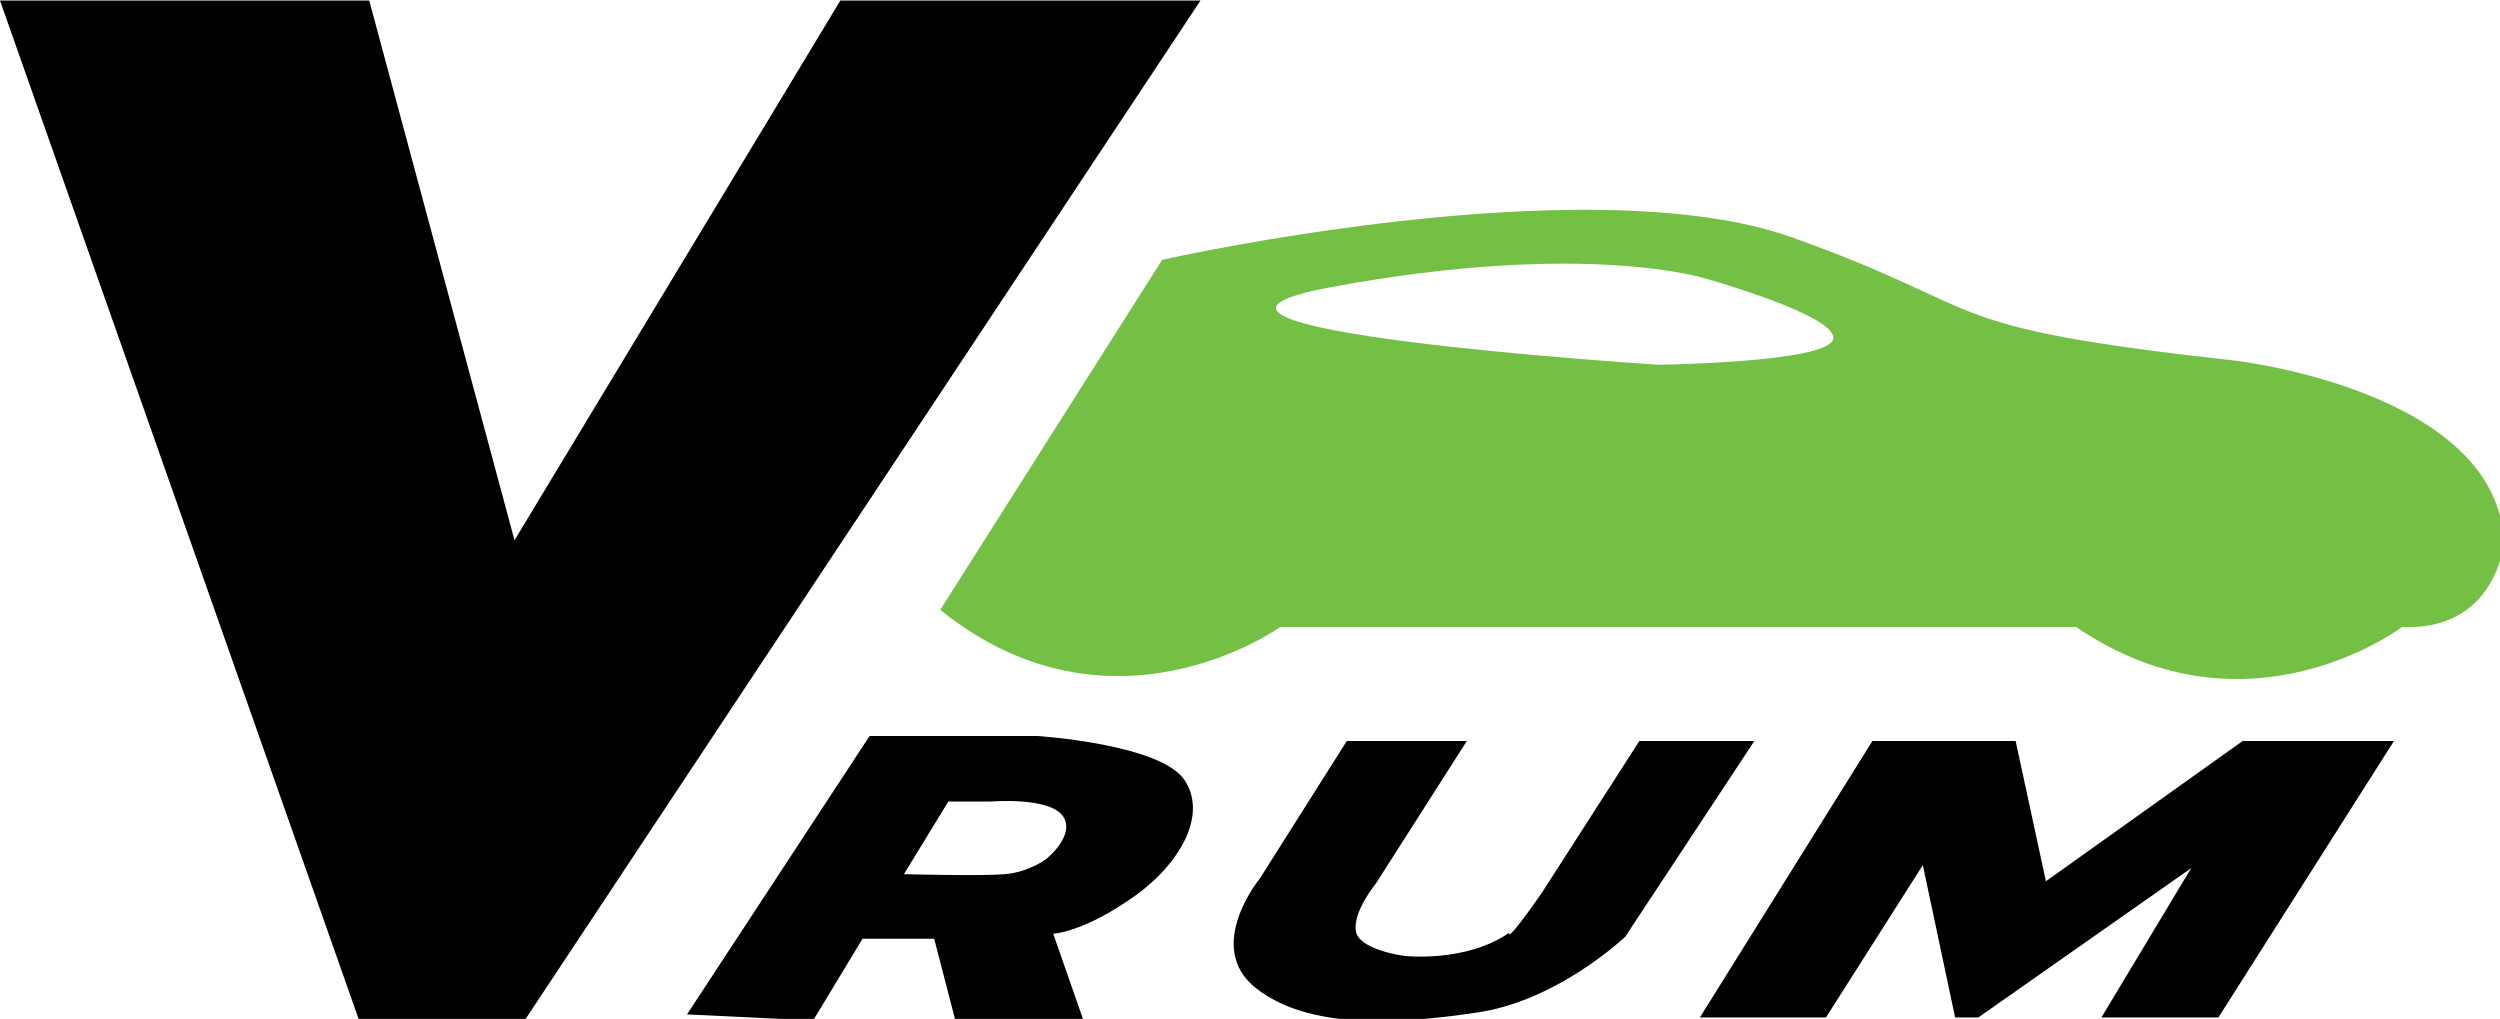 <?xml version="1.0" encoding="UTF-8" standalone="no"?>
<!-- Created with Inkscape (http://www.inkscape.org/) -->

<svg
   xmlns:dc="http://purl.org/dc/elements/1.1/"
   xmlns:cc="http://creativecommons.org/ns#"
   xmlns:rdf="http://www.w3.org/1999/02/22-rdf-syntax-ns#"
   xmlns:svg="http://www.w3.org/2000/svg"
   xmlns="http://www.w3.org/2000/svg"
   xmlns:sodipodi="http://sodipodi.sourceforge.net/DTD/sodipodi-0.dtd"
   xmlns:inkscape="http://www.inkscape.org/namespaces/inkscape"
   width="65.67mm"
   height="26.764mm"
   viewBox="0 0 65.67 26.764"
   version="1.1"
   id="svg8"
   sodipodi:docname="logo-vrum.svg"
   inkscape:version="0.92.4 (5da689c313, 2019-01-14)">
  <defs
     id="defs2" />
  <sodipodi:namedview
     id="base"
     pagecolor="#ffffff"
     bordercolor="#666666"
     borderopacity="1.0"
     inkscape:pageopacity="0.0"
     inkscape:pageshadow="2"
     inkscape:zoom="1.4"
     inkscape:cx="142.97992"
     inkscape:cy="98.893565"
     inkscape:document-units="mm"
     inkscape:current-layer="g4540"
     showgrid="false"
     inkscape:window-width="1920"
     inkscape:window-height="996"
     inkscape:window-x="-8"
     inkscape:window-y="-8"
     inkscape:window-maximized="1" />
  <g
     inkscape:label="Calque 1"
     inkscape:groupmode="layer"
     id="layer1"
     transform="translate(64.963,-139.764)">
    <g
       id="g4540"
       transform="matrix(0.265,0,0,0.265,-64.963,131.139)">
      <polygon
         points="119,32.6 52,133.7 35.6,133.7 0,32.6 36.6,32.6 51,86.1 83.3,32.6 "
         id="XMLID_3_" />
      <path
         d="m 221.6,68.3 c -30.7,-3.4 -23.5,-4.9 -43.9,-12.2 -20.4,-7.3 -62.5,2.2 -62.5,2.2 L 93.2,93 c 17,13.7 33.7,1.7 33.7,1.7 h 78.9 c 17,11.6 32.3,0 32.3,0 9.3,0.4 10.1,-8.3 10.1,-8.3 -0.5,-15.1 -26.6,-18.1 -26.6,-18.1 z m -39.9,-2.1 c -0.7,2.3 -17.3,2.5 -17.3,2.5 0,0 -55.2,-3.5 -32.4,-7.7 25.4,-4.7 37.2,-0.8 37.2,-0.8 0,0 13.2,3.7 12.5,6 z"
         class="st0"
         id="XMLID_12_"
         inkscape:connector-curvature="0"
         style="fill:#74c044" />
      <path
         d="m 117.5,110 c -2.2,-3.7 -14.7,-4.5 -14.7,-4.5 H 86.2 l -18.1,27.6 12.5,0.6 4.9,-8.1 h 7.1 l 2.1,8.1 h 12.7 l -3,-8.6 c 0,0 2.7,-0.1 7.3,-3.2 4.8,-3.1 8.1,-8.2 5.8,-11.9 z m -13.8,7.7 c 0,0 -1.7,1.3 -4.1,1.5 -2.3,0.2 -10,0 -10,0 L 94,112 h 4.2 c 0,0 5.9,-0.5 7.2,1.5 1.2,1.9 -1.7,4.2 -1.7,4.2 z"
         id="XMLID_16_"
         inkscape:connector-curvature="0" />
      <path
         d="m 133.5,106 h 11.9 l -9,14.1 c 0,0 -2.3,2.8 -2,4.7 0.2,1.9 4.8,2.5 4.8,2.5 0,0 6.1,0.7 10.4,-2.3 0,0 -0.5,1.4 3.2,-3.9 l 9.7,-15.1 h 11.4 l -12.8,19.4 c 0,0 -6.6,6.3 -14.6,7.5 -8,1.2 -16.8,1.7 -22,-2.4 -5.2,-4.1 0.4,-10.9 0.4,-10.9 z"
         id="XMLID_7_"
         inkscape:connector-curvature="0" />
      <polygon
         points="222.3,106 237.3,106 219.9,133.4 208.3,133.4 217.2,118.6 196.1,133.4 193.8,133.4 190.6,118.3 181,133.4 168.5,133.4 185.6,106 199.8,106 202.8,119.9 "
         id="XMLID_8_" />
    </g>
  </g>
  <style
     id="style4518"
     type="text/css">
	.st0{fill:#74C044;}
	.st1{fill:#FDCA0B;}
</style>
</svg>
